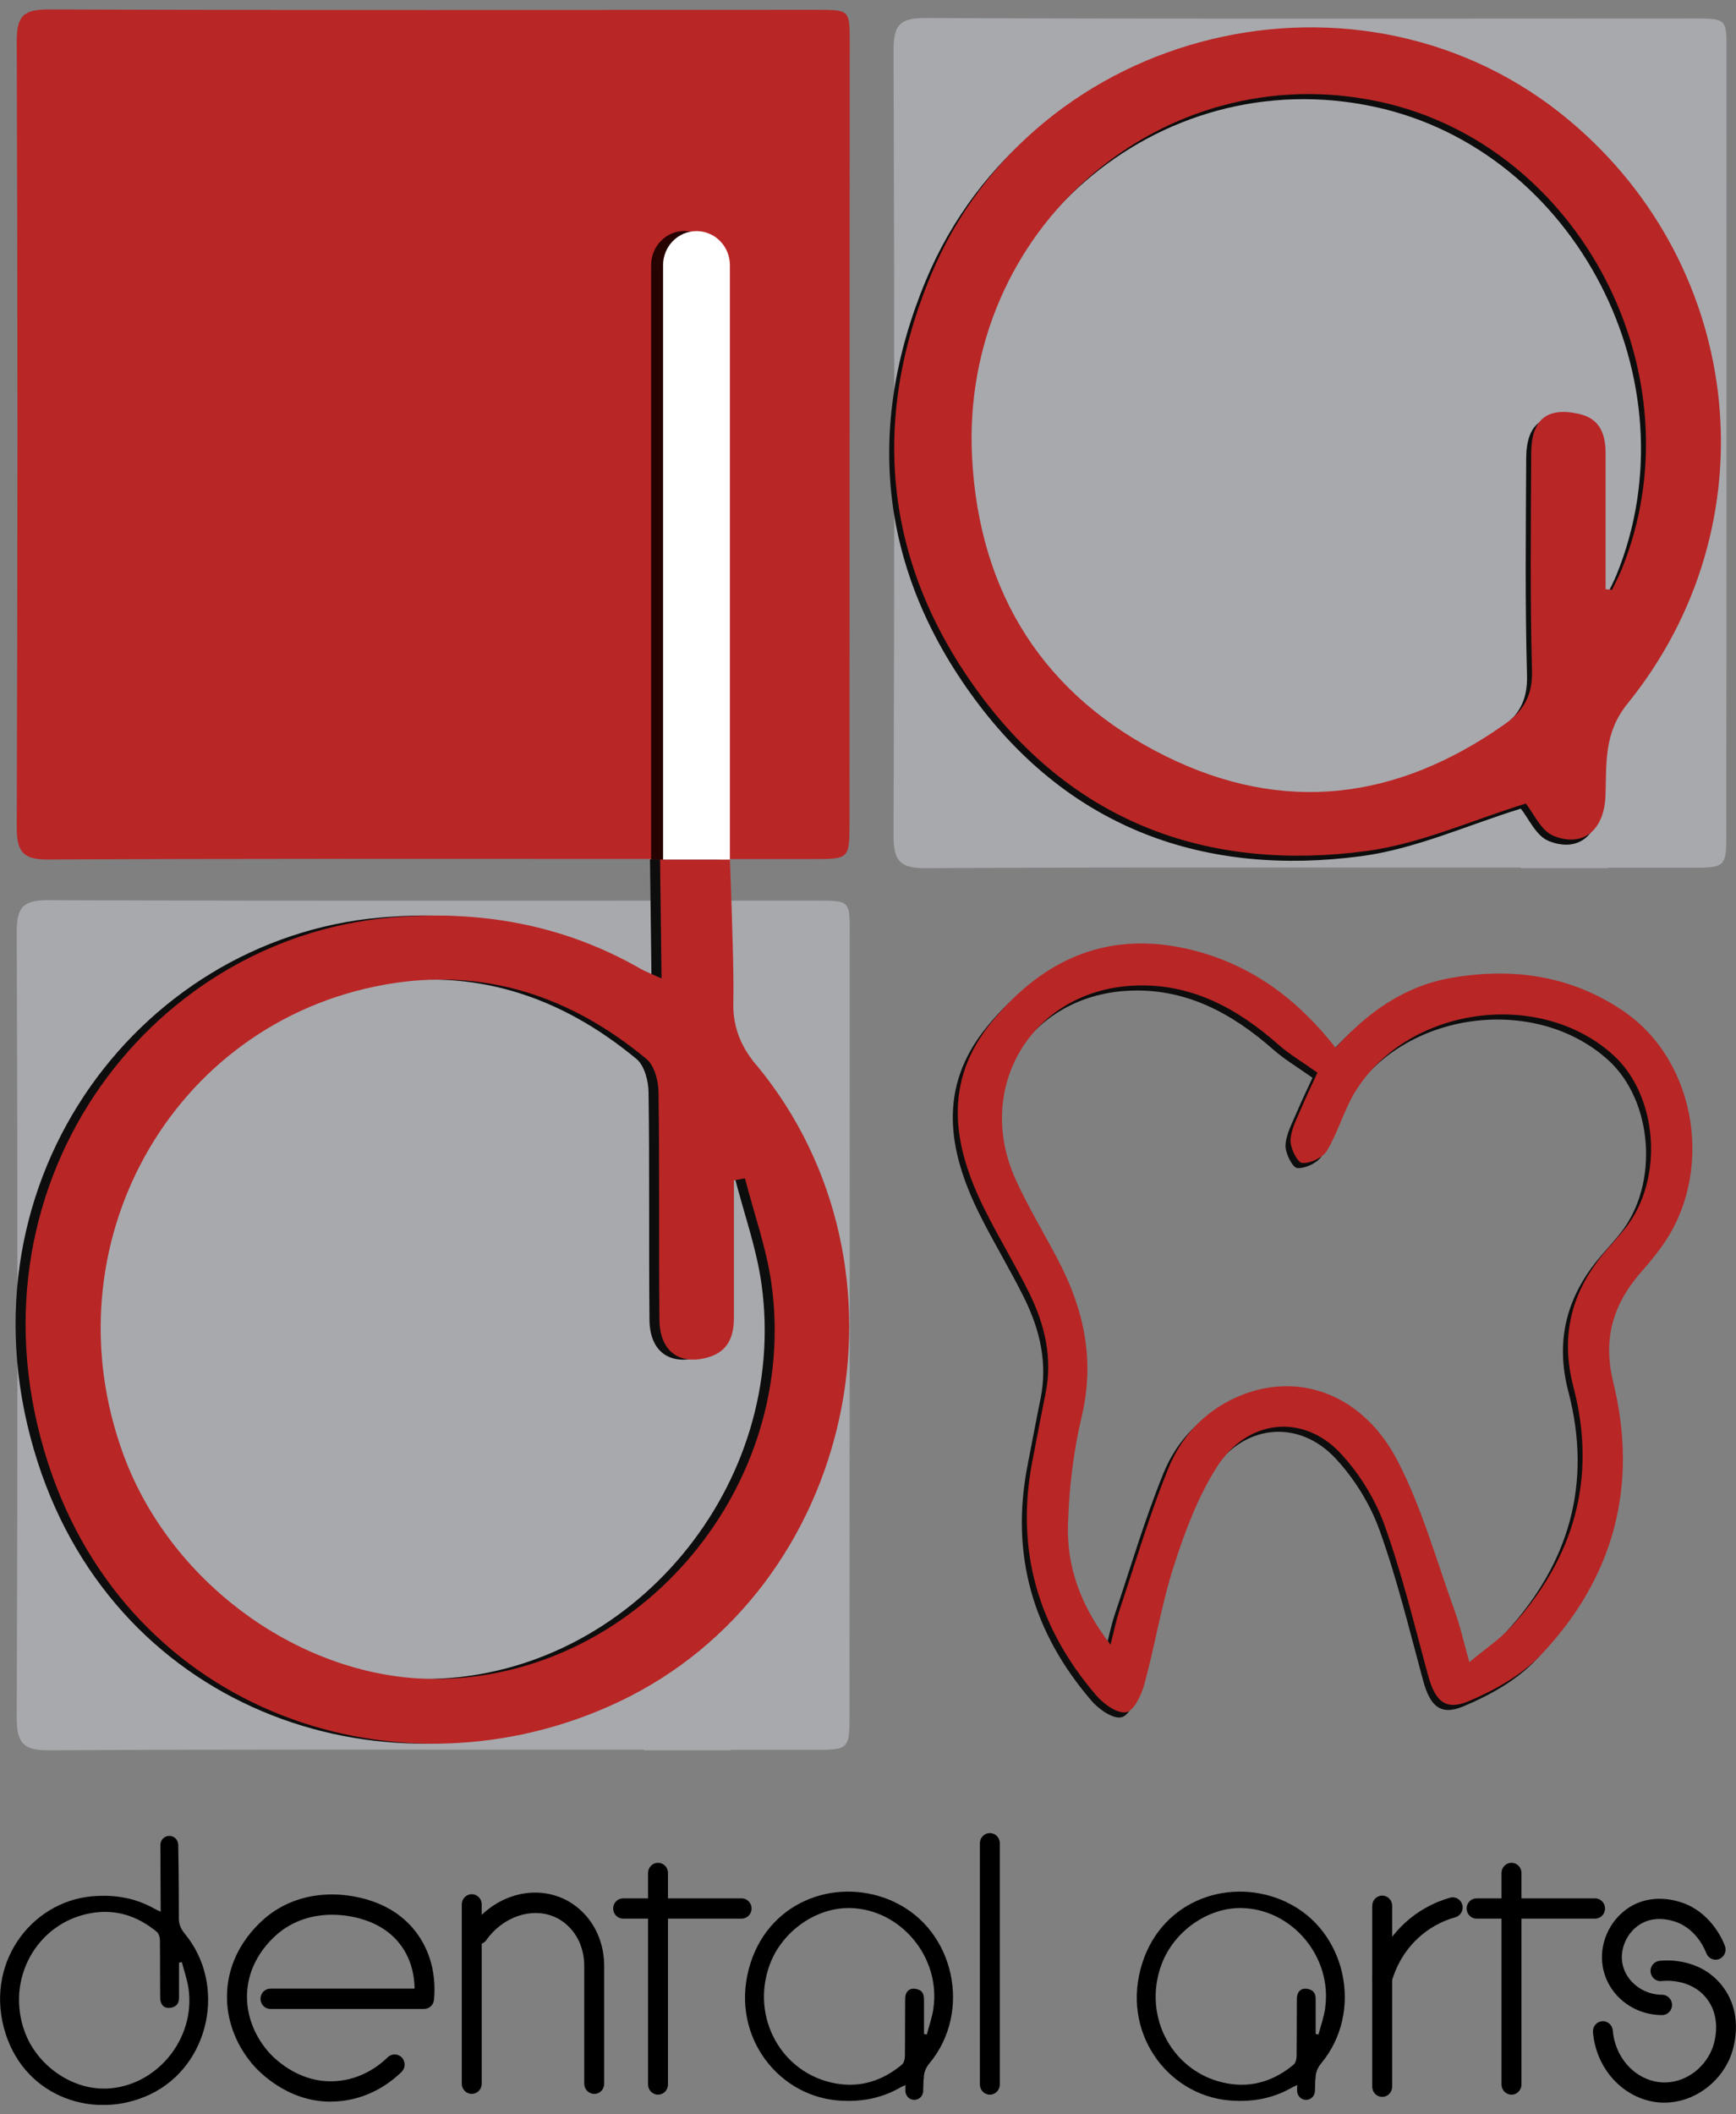<svg width="92" height="112" viewBox="0 0 92 112" fill="none" xmlns="http://www.w3.org/2000/svg">
<rect x="0" y="0" width="92" height="112" fill="#808080" stroke="none"/>
<g clip-path="url(#clip0_691_7811)">
<path d="M91.498 2.704C91.498 16.477 91.498 30.244 91.488 44.017C91.488 45.966 91.482 45.966 89.518 45.966H85.21V45.989H80.592V45.956H77.843C68.245 45.956 58.644 45.936 49.05 45.989C47.712 45.996 47.35 45.614 47.354 44.256C47.403 30.396 47.406 16.533 47.354 2.674C47.347 1.302 47.706 0.954 49.036 0.957C62.606 1.007 76.17 0.984 89.737 0.98C91.504 0.98 91.501 0.987 91.501 2.704H91.498Z" fill="#A7A9AD"/>
<path d="M45.031 49.43C45.031 63.203 45.031 76.97 45.021 90.743C45.021 92.693 45.015 92.693 43.052 92.693H38.743V92.716H34.126V92.683H31.376C21.778 92.683 12.177 92.663 2.583 92.716C1.246 92.722 0.884 92.341 0.887 90.983C0.936 77.123 0.939 63.26 0.887 49.4C0.88 48.029 1.239 47.68 2.57 47.684C16.14 47.733 29.703 47.71 43.27 47.707C45.038 47.707 45.034 47.714 45.034 49.43H45.031Z" fill="#A7A9AD"/>
<path d="M39.549 56.418C39.073 55.843 38.74 55.272 38.544 54.648C38.31 53.904 38.329 53.29 38.336 53.041C38.362 51.709 38.287 49.116 38.15 45.523H34.448C34.474 47.629 34.501 49.73 34.526 51.829C33.907 51.547 33.662 51.457 33.441 51.331C29.289 48.944 24.854 48.187 20.115 48.608C7.155 49.767 -2.658 63.016 2.002 77.463C6.313 90.815 20.699 95.606 32.247 90.154C44.803 84.23 48.475 67.18 39.552 56.411L39.549 56.418ZM22.956 88.935C15.797 89.135 8.59 84.077 6.01 77.051C1.96 66.021 8.512 54.183 19.867 52.158C25.066 51.228 29.697 52.742 33.741 56.106C34.151 56.451 34.364 57.255 34.37 57.852C34.429 61.877 34.38 65.904 34.419 69.926C34.438 71.606 35.511 72.356 37.051 71.885C38.065 71.569 38.362 70.792 38.365 69.816C38.365 67.893 38.365 65.971 38.365 64.045V62.528C38.561 62.491 38.76 62.458 38.952 62.421C39.428 64.281 40.09 66.114 40.354 68.003C41.842 78.648 33.493 88.643 22.949 88.935H22.956Z" fill="#0D0D0D"/>
<path d="M40.077 56.417C39.601 55.842 39.269 55.271 39.073 54.65C38.838 53.906 38.858 53.292 38.864 53.043C38.894 51.708 38.815 49.115 38.681 45.526H34.98C35.006 47.627 35.032 49.729 35.058 51.831C34.439 51.549 34.194 51.459 33.972 51.333C29.821 48.946 25.385 48.189 20.647 48.61C7.687 49.769 -2.127 63.018 2.534 77.465C6.845 90.817 21.23 95.608 32.779 90.156C45.334 84.232 49.007 67.182 40.084 56.413L40.077 56.417ZM23.484 88.934C16.326 89.133 9.118 84.076 6.539 77.05C2.488 66.019 9.04 54.182 20.396 52.157C25.594 51.227 30.225 52.741 34.269 56.105C34.68 56.45 34.892 57.254 34.898 57.851C34.957 61.876 34.908 65.903 34.947 69.924C34.967 71.605 36.04 72.355 37.579 71.883C38.593 71.568 38.89 70.791 38.894 69.815C38.894 67.892 38.894 65.97 38.894 64.044V62.526C39.089 62.49 39.288 62.457 39.48 62.42C39.957 64.28 40.619 66.112 40.883 68.002C42.37 78.647 34.021 88.642 23.477 88.934H23.484ZM35.199 15.21C35.205 14.815 35.251 13.779 35.89 13.3C36.131 13.121 36.431 13.028 36.787 13.018C37.873 12.995 38.469 13.762 38.509 15.236C38.518 15.548 38.509 15.864 38.509 16.173C38.509 25.34 38.509 34.505 38.515 43.673C38.515 44.231 38.567 44.792 38.603 45.499V45.506H43.052C45.012 45.506 45.021 45.506 45.021 43.556C45.028 29.783 45.028 16.017 45.031 2.243C45.031 0.53 45.038 0.52 43.267 0.52C29.703 0.527 16.136 0.55 2.566 0.5C1.239 0.5 0.88 0.845 0.887 2.217C0.939 16.076 0.936 29.939 0.887 43.799C0.88 45.157 1.242 45.539 2.583 45.532C12.181 45.479 21.778 45.499 31.376 45.499H35.052C35.091 28.89 35.166 16.784 35.195 15.21H35.199Z" fill="#B92626"/>
<path d="M80.595 42.836C77.814 43.689 75.032 44.968 72.139 45.353C63.885 46.445 56.746 43.925 51.658 37.038C46.655 30.265 45.794 22.707 49.066 14.854C54.577 1.626 71.947 -2.542 82.917 6.663C92.248 14.489 93.657 28.073 85.983 37.547C84.708 39.124 84.884 40.724 84.819 42.428C84.75 44.234 83.648 45.184 82.066 44.546C81.401 44.277 81.003 43.334 80.595 42.839V42.836ZM84.828 31.483C84.943 31.493 85.053 31.503 85.168 31.51C85.337 31.151 85.526 30.803 85.673 30.437C89.838 20.2 83.504 7.961 72.856 5.66C61.334 3.173 50.618 12.424 51.251 24.504C51.629 31.722 55.076 37.151 61.527 40.332C67.782 43.42 73.776 42.64 79.444 38.656C80.455 37.945 80.961 37.138 80.925 35.79C80.817 31.948 80.863 28.103 80.882 24.258C80.892 22.478 81.737 21.817 83.41 22.193C84.532 22.442 84.825 23.268 84.825 24.298C84.825 26.692 84.825 29.089 84.825 31.483H84.828Z" fill="#0D0D0D"/>
<path d="M80.86 42.566C78.078 43.42 75.296 44.698 72.403 45.083C64.149 46.176 57.01 43.656 51.923 36.769C46.92 29.995 46.059 22.438 49.33 14.585C54.838 1.356 72.211 -2.811 83.182 6.393C92.512 14.22 93.921 27.804 86.248 37.277C84.972 38.854 85.148 40.455 85.083 42.158C85.015 43.964 83.912 44.914 82.331 44.276C81.665 44.008 81.268 43.065 80.86 42.57V42.566ZM85.093 31.214C85.207 31.224 85.318 31.234 85.432 31.24C85.602 30.882 85.791 30.533 85.938 30.168C90.102 19.931 83.769 7.692 73.121 5.391C61.599 2.903 50.883 12.154 51.515 24.234C51.894 31.453 55.341 36.882 61.791 40.063C68.046 43.151 74.041 42.371 79.709 38.386C80.72 37.675 81.225 36.869 81.189 35.52C81.082 31.679 81.127 27.834 81.147 23.988C81.157 22.209 82.001 21.548 83.674 21.923C84.796 22.172 85.09 22.999 85.09 24.028C85.09 26.422 85.09 28.82 85.09 31.214H85.093Z" fill="#B92626"/>
<path d="M70.511 55.778C72.181 53.925 74.128 52.517 76.603 52.079C79.887 51.494 83.028 51.943 85.813 53.859C89.723 56.548 90.597 62.512 87.757 66.36C87.466 66.752 87.163 67.137 86.84 67.499C85.294 69.219 84.636 71.052 85.233 73.496C86.579 78.981 85.249 83.899 81.374 87.953C80.35 89.026 78.929 89.813 77.552 90.39C76.316 90.908 75.778 90.351 75.413 89.002C74.689 86.333 74.037 83.633 73.104 81.043C72.605 79.662 71.76 78.301 70.759 77.235C68.776 75.133 65.838 75.442 64.227 77.975C63.219 79.559 62.531 81.402 61.947 83.212C61.292 85.244 60.956 87.379 60.395 89.444C60.235 90.028 59.847 90.879 59.429 90.968C58.973 91.068 58.233 90.543 57.841 90.088C54.759 86.509 53.533 82.378 54.45 77.653C54.681 76.471 54.9 75.286 55.141 74.103C55.529 72.214 55.112 70.451 54.29 68.781C53.543 67.263 52.653 65.819 51.903 64.305C50.233 60.941 49.685 57.591 52.294 54.403C55.135 50.927 58.696 49.482 63.082 50.638C66.063 51.425 68.463 53.148 70.521 55.778H70.511ZM58.591 87.379C58.807 86.535 58.898 86.064 59.048 85.612C59.899 83.082 60.653 80.509 61.657 78.042C62.397 76.229 63.761 74.847 65.629 74.133C68.721 72.955 72.015 74.197 73.812 77.67C75.106 80.173 75.87 82.963 76.841 85.639C77.122 86.409 77.298 87.219 77.605 88.315C78.492 87.578 79.225 87.093 79.803 86.466C83.145 82.836 84.391 78.593 83.119 73.732C82.395 70.966 83.047 68.621 84.848 66.523C85.194 66.118 85.555 65.729 85.885 65.311C87.93 62.724 87.607 58.305 85.223 56.15C81.306 52.613 74.32 53.586 71.552 58.105C70.955 59.082 70.648 60.24 70.061 61.22C69.836 61.595 69.177 61.907 68.747 61.874C68.496 61.854 68.105 61.077 68.127 60.662C68.157 60.068 68.489 59.48 68.727 58.909C69.011 58.235 69.334 57.581 69.556 57.093C68.747 56.515 68.075 56.123 67.498 55.615C65.267 53.646 62.789 52.315 59.749 52.484C54.404 52.779 51.332 57.903 53.582 62.797C54.251 64.252 55.082 65.626 55.826 67.047C57.189 69.654 57.766 72.344 57.059 75.319C56.618 77.172 56.393 79.111 56.335 81.02C56.266 83.245 56.977 85.3 58.585 87.385L58.591 87.379Z" fill="#0D0D0D"/>
<path d="M70.775 55.508C72.445 53.656 74.392 52.248 76.867 51.809C80.151 51.225 83.292 51.673 86.077 53.589C89.987 56.279 90.861 62.242 88.02 66.091C87.73 66.482 87.427 66.868 87.104 67.23C85.558 68.95 84.899 70.782 85.496 73.226C86.843 78.712 85.513 83.629 81.638 87.684C80.614 88.756 79.192 89.543 77.816 90.121C76.58 90.639 76.042 90.081 75.677 88.733C74.953 86.063 74.3 83.364 73.368 80.774C72.869 79.392 72.024 78.031 71.023 76.965C69.04 74.863 66.102 75.172 64.49 77.706C63.483 79.29 62.795 81.132 62.211 82.942C61.555 84.974 61.219 87.109 60.658 89.174C60.499 89.759 60.111 90.609 59.693 90.699C59.237 90.798 58.496 90.274 58.105 89.819C55.023 86.239 53.797 82.109 54.713 77.384C54.945 76.201 55.163 75.016 55.405 73.834C55.793 71.945 55.375 70.181 54.553 68.511C53.807 66.994 52.916 65.549 52.166 64.035C50.496 60.672 49.949 57.321 52.558 54.134C55.398 50.657 58.959 49.213 63.346 50.368C66.327 51.155 68.727 52.879 70.785 55.508H70.775ZM58.855 87.109C59.07 86.266 59.162 85.794 59.312 85.343C60.163 82.812 60.916 80.239 61.921 77.772C62.661 75.959 64.024 74.578 65.893 73.864C68.984 72.685 72.278 73.927 74.075 77.4C75.37 79.904 76.133 82.693 77.105 85.369C77.385 86.14 77.562 86.95 77.868 88.046C78.755 87.308 79.489 86.824 80.066 86.196C83.409 82.567 84.655 78.323 83.383 73.462C82.659 70.696 83.311 68.352 85.111 66.253C85.457 65.848 85.819 65.46 86.148 65.041C88.193 62.455 87.871 58.035 85.487 55.88C81.57 52.344 74.584 53.317 71.815 57.836C71.219 58.812 70.912 59.971 70.325 60.95C70.1 61.326 69.441 61.638 69.011 61.605C68.76 61.585 68.368 60.808 68.391 60.393C68.42 59.798 68.753 59.211 68.991 58.639C69.275 57.965 69.598 57.311 69.819 56.823C69.011 56.245 68.339 55.854 67.762 55.346C65.531 53.377 63.052 52.045 60.013 52.214C54.668 52.51 51.596 57.633 53.846 62.528C54.514 63.982 55.346 65.357 56.09 66.778C57.453 69.385 58.03 72.074 57.322 75.049C56.882 76.902 56.657 78.841 56.598 80.751C56.53 82.975 57.241 85.031 58.849 87.116L58.855 87.109Z" fill="#B92626"/>
<path d="M36.278 12.238C37.256 12.238 38.049 13.045 38.049 14.041V45.529H34.507V14.037C34.507 13.041 35.299 12.234 36.278 12.234V12.238Z" fill="#260201"/>
<path d="M36.91 12.242C37.889 12.242 38.681 13.049 38.681 14.045V45.533H35.14V14.045C35.14 13.049 35.932 12.242 36.91 12.242Z" fill="white"/>
<path d="M9.784 102.42C9.664 102.274 9.579 102.131 9.53 101.972C9.471 101.782 9.474 101.63 9.478 101.567C9.484 101.274 9.471 98.93 9.445 97.718C9.439 97.456 9.23 97.25 8.972 97.25C8.715 97.25 8.499 97.466 8.499 97.735C8.506 98.751 8.509 100.826 8.516 101.264C8.359 101.195 8.297 101.171 8.242 101.138C7.192 100.534 6.073 100.345 4.876 100.451C1.602 100.743 -0.877 104.09 0.301 107.743C1.39 111.116 5.023 112.325 7.942 110.95C11.115 109.453 12.041 105.146 9.788 102.427L9.784 102.42ZM5.594 110.635C3.787 110.685 1.964 109.406 1.312 107.633C0.287 104.847 1.944 101.855 4.811 101.344C6.125 101.108 7.293 101.49 8.317 102.34C8.421 102.427 8.473 102.632 8.476 102.782C8.49 103.798 8.476 104.817 8.49 105.833C8.493 106.258 8.767 106.448 9.155 106.328C9.412 106.248 9.487 106.053 9.487 105.807C9.487 105.322 9.487 104.834 9.487 104.349V103.964C9.536 103.954 9.585 103.947 9.637 103.937C9.758 104.406 9.924 104.87 9.993 105.349C10.368 108.038 8.258 110.562 5.597 110.638L5.594 110.635Z" fill="black"/>
<path d="M47.421 100.761C44.502 99.383 40.869 100.595 39.78 103.969C38.603 107.618 41.081 110.965 44.355 111.261C45.552 111.367 46.674 111.178 47.721 110.573C47.777 110.54 47.839 110.52 47.995 110.447C47.989 110.885 47.985 109.733 47.979 110.749C47.979 111.015 48.191 111.234 48.452 111.234C48.713 111.234 48.918 111.025 48.925 110.766C48.951 109.554 48.964 110.434 48.957 110.142C48.957 110.079 48.951 109.923 49.009 109.737C49.058 109.581 49.143 109.434 49.264 109.288C51.517 106.569 50.591 102.259 47.418 100.765L47.421 100.761ZM49.472 106.36C49.407 106.838 49.238 107.299 49.117 107.771C49.068 107.761 49.019 107.754 48.967 107.744V107.359C48.967 106.874 48.967 106.386 48.967 105.901C48.967 105.656 48.892 105.456 48.634 105.38C48.246 105.261 47.975 105.45 47.969 105.875C47.959 106.891 47.969 107.907 47.956 108.926C47.956 109.076 47.901 109.282 47.796 109.368C46.775 110.218 45.605 110.6 44.29 110.364C41.42 109.853 39.767 106.861 40.791 104.075C41.443 102.302 43.263 101.024 45.073 101.073C47.737 101.147 49.847 103.67 49.469 106.363L49.472 106.36Z" fill="black"/>
<path d="M68.183 100.761C65.264 99.383 61.631 100.595 60.542 103.969C59.364 107.618 61.843 110.965 65.117 111.261C66.314 111.367 67.436 111.178 68.483 110.573C68.538 110.54 68.6 110.52 68.757 110.447C68.75 110.885 68.747 109.733 68.74 110.749C68.74 111.015 68.953 111.234 69.213 111.234C69.474 111.234 69.68 111.025 69.686 110.766C69.712 109.554 69.725 110.434 69.719 110.142C69.719 110.079 69.712 109.923 69.771 109.737C69.82 109.581 69.905 109.434 70.025 109.288C72.279 106.569 71.353 102.259 68.18 100.765L68.183 100.761ZM70.231 106.36C70.166 106.838 69.996 107.299 69.875 107.771C69.826 107.761 69.778 107.754 69.725 107.744V107.359C69.725 106.874 69.725 106.386 69.725 105.901C69.725 105.656 69.65 105.456 69.393 105.38C69.005 105.261 68.734 105.45 68.728 105.875C68.718 106.891 68.728 107.907 68.714 108.926C68.714 109.076 68.659 109.282 68.555 109.368C67.534 110.218 66.363 110.6 65.049 110.364C62.179 109.853 60.525 106.861 61.55 104.075C62.202 102.302 64.022 101.024 65.832 101.073C68.496 101.147 70.606 103.67 70.228 106.363L70.231 106.36Z" fill="black"/>
<path d="M17.526 111.329C15.168 111.329 13.651 109.669 13.361 109.323C12.464 108.254 11.991 106.943 12.031 105.631C12.106 103.054 14.027 101.59 14.411 101.321C15.331 100.68 16.407 100.352 17.604 100.352C18.364 100.352 20.937 100.521 22.291 102.702C23.018 103.871 23.076 105.103 23.001 105.93C22.975 106.206 22.747 106.418 22.476 106.418H14.333C14.043 106.418 13.805 106.179 13.805 105.88C13.805 105.581 14.04 105.342 14.333 105.342H21.971C21.964 104.735 21.84 103.987 21.4 103.277C20.334 101.56 18.23 101.427 17.607 101.427C16.626 101.427 15.752 101.693 15.011 102.208C14.701 102.424 13.149 103.606 13.091 105.661C13.061 106.707 13.443 107.756 14.167 108.623C14.411 108.915 15.739 110.366 17.774 110.243C19.15 110.16 20.102 109.413 20.549 108.978C20.758 108.772 21.094 108.779 21.296 108.991C21.498 109.204 21.491 109.546 21.283 109.752C20.732 110.29 19.554 111.213 17.839 111.316C17.735 111.322 17.63 111.326 17.529 111.326L17.526 111.329Z" fill="black"/>
<path d="M25 110.916C24.71 110.916 24.472 110.676 24.472 110.378V100.878C24.472 100.582 24.706 100.34 25 100.34C25.294 100.34 25.528 100.579 25.528 100.878V110.378C25.528 110.673 25.294 110.916 25 110.916Z" fill="black"/>
<path d="M31.491 110.916C31.201 110.916 30.962 110.677 30.962 110.378V104.142C30.962 103.355 30.692 102.635 30.199 102.117C29.942 101.848 29.648 101.642 29.319 101.513C28.119 101.031 26.625 101.559 25.771 102.771C25.601 103.013 25.272 103.067 25.034 102.894C24.795 102.721 24.743 102.386 24.913 102.144C26.064 100.513 28.034 99.839 29.707 100.513C30.177 100.702 30.597 100.991 30.959 101.373C31.644 102.094 32.019 103.08 32.019 104.146V110.382C32.019 110.677 31.784 110.92 31.491 110.92V110.916Z" fill="black"/>
<path d="M34.872 110.958C34.582 110.958 34.344 110.719 34.344 110.42V99.214C34.344 98.918 34.579 98.676 34.872 98.676C35.166 98.676 35.4 98.915 35.4 99.214V110.42C35.4 110.716 35.166 110.958 34.872 110.958Z" fill="black"/>
<path d="M39.301 101.634H33.023C32.733 101.634 32.495 101.395 32.495 101.097C32.495 100.798 32.73 100.559 33.023 100.559H39.301C39.592 100.559 39.83 100.798 39.83 101.097C39.83 101.395 39.595 101.634 39.301 101.634Z" fill="black"/>
<path d="M80.103 110.958C79.812 110.958 79.574 110.719 79.574 110.42V99.214C79.574 98.918 79.809 98.676 80.103 98.676C80.396 98.676 80.631 98.915 80.631 99.214V110.42C80.631 110.716 80.396 110.958 80.103 110.958Z" fill="black"/>
<path d="M84.531 101.634H78.253C77.963 101.634 77.725 101.395 77.725 101.097C77.725 100.798 77.959 100.559 78.253 100.559H84.531C84.821 100.559 85.059 100.798 85.059 101.097C85.059 101.395 84.824 101.634 84.531 101.634Z" fill="black"/>
<path d="M52.457 110.958C52.167 110.958 51.929 110.719 51.929 110.42V97.639C51.929 97.344 52.163 97.102 52.457 97.102C52.751 97.102 52.985 97.341 52.985 97.639V110.42C52.985 110.715 52.751 110.958 52.457 110.958Z" fill="black"/>
<path d="M88.083 106.742C86.531 106.742 85.21 105.673 84.942 104.202C84.727 103.013 85.268 101.755 86.289 101.071C87.049 100.563 88.014 100.447 89.006 100.742C90.65 101.233 91.302 102.777 91.413 103.08C91.517 103.359 91.38 103.667 91.106 103.774C90.832 103.88 90.529 103.74 90.424 103.462C90.343 103.242 89.87 102.12 88.706 101.771C88.008 101.562 87.372 101.629 86.866 101.967C86.204 102.409 85.839 103.246 85.979 104.003C86.152 104.949 87.056 105.666 88.083 105.666C88.373 105.666 88.611 105.905 88.611 106.204C88.611 106.503 88.376 106.742 88.083 106.742Z" fill="black"/>
<path d="M88.216 111.383C88.164 111.383 88.112 111.383 88.06 111.38C86.158 111.291 84.593 109.687 84.42 107.651C84.394 107.356 84.609 107.093 84.9 107.07C85.19 107.04 85.447 107.263 85.47 107.558C85.597 109.062 86.732 110.245 88.109 110.308C89.214 110.361 90.294 109.634 90.734 108.538C90.799 108.382 91.328 106.971 90.427 105.842C89.547 104.743 88.089 104.938 88.073 104.938C87.782 104.982 87.518 104.776 87.476 104.48C87.433 104.188 87.636 103.916 87.923 103.873C88.007 103.859 89.99 103.594 91.243 105.161C92.531 106.771 91.797 108.727 91.709 108.943C91.122 110.397 89.703 111.38 88.213 111.38L88.216 111.383Z" fill="black"/>
<path d="M73.25 111.076C72.96 111.076 72.722 110.837 72.722 110.538V100.952C72.722 100.656 72.957 100.414 73.25 100.414C73.543 100.414 73.778 100.653 73.778 100.952V110.538C73.778 110.834 73.543 111.076 73.25 111.076Z" fill="black"/>
<path d="M73.25 105.342C73.201 105.342 73.153 105.335 73.103 105.322C72.823 105.239 72.663 104.94 72.742 104.658C72.954 103.907 73.423 102.815 74.441 101.872C75.122 101.241 75.954 100.776 76.847 100.524C77.128 100.444 77.418 100.613 77.496 100.899C77.575 101.184 77.408 101.48 77.128 101.56C76.391 101.765 75.709 102.147 75.152 102.665C74.317 103.439 73.932 104.339 73.756 104.956C73.691 105.192 73.479 105.345 73.25 105.345V105.342Z" fill="black"/>
</g>
<defs>
<clipPath id="clip0_691_7811">
<rect width="92" height="111" fill="white" transform="translate(0 0.5)"/>
</clipPath>
</defs>
</svg>

